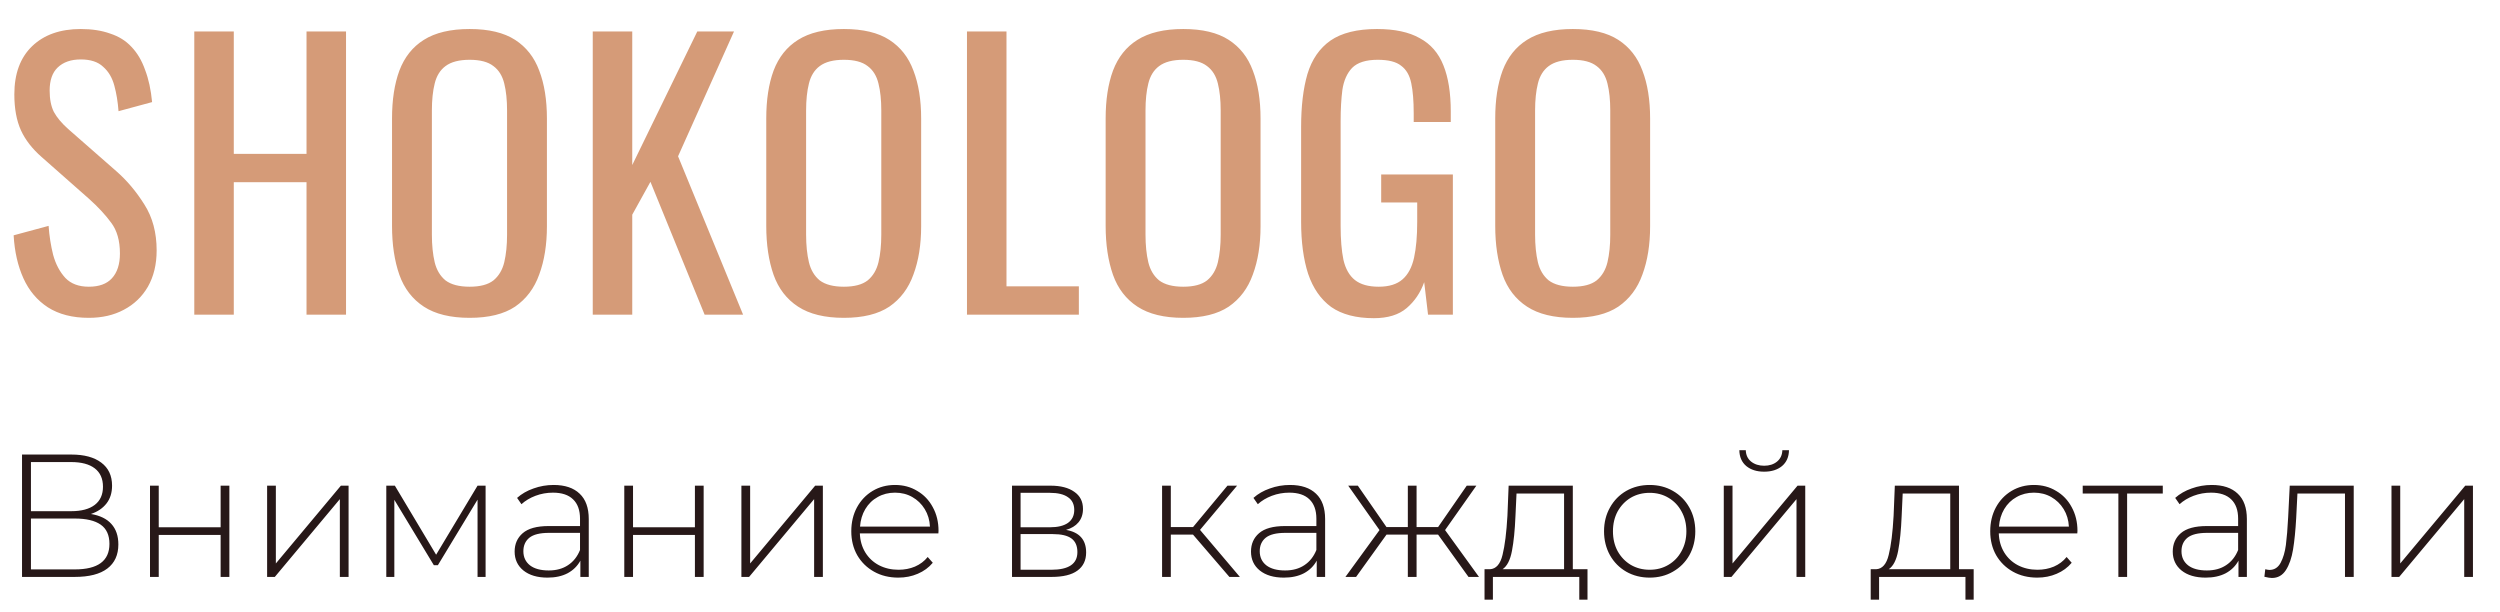 <?xml version="1.0" encoding="UTF-8"?> <svg xmlns="http://www.w3.org/2000/svg" width="143" height="35" viewBox="0 0 143 35" fill="none"> <path d="M5.08 18.18C4.147 18.18 3.367 17.98 2.74 17.58C2.127 17.18 1.66 16.627 1.34 15.92C1.02 15.213 0.833 14.393 0.78 13.46L2.78 12.92C2.82 13.493 2.907 14.047 3.04 14.58C3.187 15.113 3.42 15.553 3.74 15.9C4.06 16.233 4.507 16.4 5.08 16.4C5.667 16.4 6.107 16.24 6.4 15.92C6.707 15.587 6.86 15.113 6.86 14.5C6.86 13.767 6.693 13.18 6.36 12.74C6.027 12.287 5.607 11.833 5.1 11.38L2.38 8.98C1.847 8.513 1.453 8.007 1.2 7.46C0.947 6.9 0.82 6.213 0.82 5.4C0.82 4.213 1.16 3.293 1.84 2.64C2.52 1.987 3.447 1.66 4.62 1.66C5.26 1.66 5.82 1.747 6.3 1.92C6.793 2.08 7.2 2.333 7.52 2.68C7.853 3.027 8.113 3.467 8.3 4C8.5 4.52 8.633 5.133 8.7 5.84L6.78 6.36C6.74 5.827 6.66 5.34 6.54 4.9C6.42 4.447 6.207 4.087 5.9 3.82C5.607 3.54 5.18 3.4 4.62 3.4C4.06 3.4 3.62 3.553 3.3 3.86C2.993 4.153 2.84 4.593 2.84 5.18C2.84 5.673 2.92 6.08 3.08 6.4C3.253 6.72 3.527 7.047 3.9 7.38L6.64 9.78C7.253 10.313 7.793 10.953 8.26 11.7C8.727 12.433 8.96 13.307 8.96 14.32C8.96 15.12 8.793 15.813 8.46 16.4C8.127 16.973 7.667 17.413 7.08 17.72C6.507 18.027 5.84 18.18 5.08 18.18ZM11.113 18V1.8H13.373V8.8H17.533V1.8H19.793V18H17.533V10.42H13.373V18H11.113ZM26.864 18.18C25.771 18.18 24.897 17.967 24.244 17.54C23.591 17.113 23.124 16.507 22.844 15.72C22.564 14.92 22.424 13.987 22.424 12.92V6.78C22.424 5.713 22.564 4.8 22.844 4.04C23.137 3.267 23.604 2.68 24.244 2.28C24.897 1.867 25.771 1.66 26.864 1.66C27.957 1.66 28.824 1.867 29.464 2.28C30.104 2.693 30.564 3.28 30.844 4.04C31.137 4.8 31.284 5.713 31.284 6.78V12.94C31.284 13.993 31.137 14.913 30.844 15.7C30.564 16.487 30.104 17.1 29.464 17.54C28.824 17.967 27.957 18.18 26.864 18.18ZM26.864 16.4C27.464 16.4 27.917 16.28 28.224 16.04C28.531 15.787 28.737 15.44 28.844 15C28.951 14.547 29.004 14.02 29.004 13.42V6.32C29.004 5.72 28.951 5.207 28.844 4.78C28.737 4.34 28.531 4.007 28.224 3.78C27.917 3.54 27.464 3.42 26.864 3.42C26.264 3.42 25.804 3.54 25.484 3.78C25.177 4.007 24.971 4.34 24.864 4.78C24.757 5.207 24.704 5.72 24.704 6.32V13.42C24.704 14.02 24.757 14.547 24.864 15C24.971 15.44 25.177 15.787 25.484 16.04C25.804 16.28 26.264 16.4 26.864 16.4ZM33.905 18V1.8H36.165V9.44L39.885 1.8H41.985L38.785 8.94L42.505 18H40.305L37.205 10.4L36.165 12.28V18H33.905ZM48.27 18.18C47.176 18.18 46.303 17.967 45.65 17.54C44.996 17.113 44.529 16.507 44.249 15.72C43.969 14.92 43.83 13.987 43.83 12.92V6.78C43.83 5.713 43.969 4.8 44.249 4.04C44.543 3.267 45.01 2.68 45.65 2.28C46.303 1.867 47.176 1.66 48.27 1.66C49.363 1.66 50.23 1.867 50.87 2.28C51.51 2.693 51.969 3.28 52.249 4.04C52.543 4.8 52.69 5.713 52.69 6.78V12.94C52.69 13.993 52.543 14.913 52.249 15.7C51.969 16.487 51.51 17.1 50.87 17.54C50.23 17.967 49.363 18.18 48.27 18.18ZM48.27 16.4C48.87 16.4 49.323 16.28 49.63 16.04C49.936 15.787 50.143 15.44 50.249 15C50.356 14.547 50.41 14.02 50.41 13.42V6.32C50.41 5.72 50.356 5.207 50.249 4.78C50.143 4.34 49.936 4.007 49.63 3.78C49.323 3.54 48.87 3.42 48.27 3.42C47.669 3.42 47.209 3.54 46.889 3.78C46.583 4.007 46.376 4.34 46.27 4.78C46.163 5.207 46.109 5.72 46.109 6.32V13.42C46.109 14.02 46.163 14.547 46.27 15C46.376 15.44 46.583 15.787 46.889 16.04C47.209 16.28 47.669 16.4 48.27 16.4ZM55.311 18V1.8H57.571V16.38H61.711V18H55.311ZM67.683 18.18C66.59 18.18 65.716 17.967 65.063 17.54C64.409 17.113 63.943 16.507 63.663 15.72C63.383 14.92 63.243 13.987 63.243 12.92V6.78C63.243 5.713 63.383 4.8 63.663 4.04C63.956 3.267 64.423 2.68 65.063 2.28C65.716 1.867 66.59 1.66 67.683 1.66C68.776 1.66 69.643 1.867 70.283 2.28C70.923 2.693 71.383 3.28 71.663 4.04C71.956 4.8 72.103 5.713 72.103 6.78V12.94C72.103 13.993 71.956 14.913 71.663 15.7C71.383 16.487 70.923 17.1 70.283 17.54C69.643 17.967 68.776 18.18 67.683 18.18ZM67.683 16.4C68.283 16.4 68.736 16.28 69.043 16.04C69.35 15.787 69.556 15.44 69.663 15C69.769 14.547 69.823 14.02 69.823 13.42V6.32C69.823 5.72 69.769 5.207 69.663 4.78C69.556 4.34 69.35 4.007 69.043 3.78C68.736 3.54 68.283 3.42 67.683 3.42C67.083 3.42 66.623 3.54 66.303 3.78C65.996 4.007 65.79 4.34 65.683 4.78C65.576 5.207 65.523 5.72 65.523 6.32V13.42C65.523 14.02 65.576 14.547 65.683 15C65.79 15.44 65.996 15.787 66.303 16.04C66.623 16.28 67.083 16.4 67.683 16.4ZM78.584 18.2C77.571 18.2 76.757 17.987 76.144 17.56C75.544 17.12 75.104 16.487 74.824 15.66C74.557 14.833 74.424 13.84 74.424 12.68V7.26C74.424 6.073 74.544 5.067 74.784 4.24C75.037 3.4 75.477 2.76 76.104 2.32C76.744 1.88 77.631 1.66 78.764 1.66C79.777 1.66 80.591 1.833 81.204 2.18C81.831 2.513 82.284 3.033 82.564 3.74C82.844 4.433 82.984 5.313 82.984 6.38V6.98H80.864V6.48C80.864 5.773 80.817 5.2 80.724 4.76C80.631 4.307 80.437 3.973 80.144 3.76C79.864 3.533 79.417 3.42 78.804 3.42C78.137 3.42 77.651 3.573 77.344 3.88C77.051 4.187 76.864 4.607 76.784 5.14C76.717 5.66 76.684 6.253 76.684 6.92V12.92C76.684 13.693 76.737 14.34 76.844 14.86C76.964 15.38 77.184 15.767 77.504 16.02C77.824 16.273 78.277 16.4 78.864 16.4C79.451 16.4 79.904 16.26 80.224 15.98C80.544 15.7 80.764 15.287 80.884 14.74C81.004 14.193 81.064 13.513 81.064 12.7V11.58H79.004V9.98H83.104V18H81.684L81.464 16.14C81.251 16.74 80.917 17.233 80.464 17.62C80.011 18.007 79.384 18.2 78.584 18.2ZM89.967 18.18C88.874 18.18 88.001 17.967 87.347 17.54C86.694 17.113 86.227 16.507 85.947 15.72C85.667 14.92 85.527 13.987 85.527 12.92V6.78C85.527 5.713 85.667 4.8 85.947 4.04C86.24 3.267 86.707 2.68 87.347 2.28C88.001 1.867 88.874 1.66 89.967 1.66C91.061 1.66 91.927 1.867 92.567 2.28C93.207 2.693 93.667 3.28 93.947 4.04C94.24 4.8 94.387 5.713 94.387 6.78V12.94C94.387 13.993 94.24 14.913 93.947 15.7C93.667 16.487 93.207 17.1 92.567 17.54C91.927 17.967 91.061 18.18 89.967 18.18ZM89.967 16.4C90.567 16.4 91.02 16.28 91.327 16.04C91.634 15.787 91.841 15.44 91.947 15C92.054 14.547 92.107 14.02 92.107 13.42V6.32C92.107 5.72 92.054 5.207 91.947 4.78C91.841 4.34 91.634 4.007 91.327 3.78C91.02 3.54 90.567 3.42 89.967 3.42C89.367 3.42 88.907 3.54 88.587 3.78C88.281 4.007 88.074 4.34 87.967 4.78C87.861 5.207 87.807 5.72 87.807 6.32V13.42C87.807 14.02 87.861 14.547 87.967 15C88.074 15.44 88.281 15.787 88.587 16.04C88.907 16.28 89.367 16.4 89.967 16.4Z" fill="#D59B78"></path> <path d="M5.2 29.4C5.72 29.487 6.11 29.677 6.37 29.97C6.637 30.263 6.77 30.653 6.77 31.14C6.77 31.74 6.56 32.2 6.14 32.52C5.72 32.84 5.097 33 4.27 33H1.26V26H4.08C4.813 26 5.383 26.153 5.79 26.46C6.203 26.767 6.41 27.207 6.41 27.78C6.41 28.187 6.303 28.527 6.09 28.8C5.877 29.073 5.58 29.273 5.2 29.4ZM1.77 29.24H4.07C4.657 29.24 5.107 29.12 5.42 28.88C5.733 28.64 5.89 28.293 5.89 27.84C5.89 27.38 5.733 27.03 5.42 26.79C5.107 26.55 4.657 26.43 4.07 26.43H1.77V29.24ZM4.28 32.57C5.6 32.57 6.26 32.083 6.26 31.11C6.26 30.61 6.093 30.243 5.76 30.01C5.427 29.777 4.933 29.66 4.28 29.66H1.77V32.57H4.28ZM8.58 27.78H9.08V30.16H12.62V27.78H13.12V33H12.62V30.6H9.08V33H8.58V27.78ZM15.279 27.78H15.779V32.23L19.499 27.78H19.939V33H19.439V28.55L15.719 33H15.279V27.78ZM27.776 27.78V33H27.316V28.58L25.046 32.33H24.816L22.556 28.59V33H22.096V27.78H22.586L24.946 31.73L27.316 27.78H27.776ZM31.667 27.74C32.314 27.74 32.811 27.907 33.157 28.24C33.504 28.567 33.677 29.05 33.677 29.69V33H33.197V32.07C33.031 32.377 32.787 32.617 32.467 32.79C32.147 32.957 31.764 33.04 31.317 33.04C30.737 33.04 30.277 32.903 29.937 32.63C29.604 32.357 29.437 31.997 29.437 31.55C29.437 31.117 29.591 30.767 29.897 30.5C30.211 30.227 30.707 30.09 31.387 30.09H33.177V29.67C33.177 29.183 33.044 28.813 32.777 28.56C32.517 28.307 32.134 28.18 31.627 28.18C31.281 28.18 30.947 28.24 30.627 28.36C30.314 28.48 30.047 28.64 29.827 28.84L29.577 28.48C29.837 28.247 30.151 28.067 30.517 27.94C30.884 27.807 31.267 27.74 31.667 27.74ZM31.387 32.63C31.821 32.63 32.187 32.53 32.487 32.33C32.794 32.13 33.024 31.84 33.177 31.46V30.48H31.397C30.884 30.48 30.511 30.573 30.277 30.76C30.051 30.947 29.937 31.203 29.937 31.53C29.937 31.87 30.064 32.14 30.317 32.34C30.571 32.533 30.927 32.63 31.387 32.63ZM35.709 27.78H36.209V30.16H39.749V27.78H40.249V33H39.749V30.6H36.209V33H35.709V27.78ZM42.408 27.78H42.908V32.23L46.628 27.78H47.068V33H46.568V28.55L42.848 33H42.408V27.78ZM53.675 30.51H49.184C49.198 30.917 49.301 31.28 49.495 31.6C49.688 31.913 49.948 32.157 50.275 32.33C50.608 32.503 50.981 32.59 51.395 32.59C51.734 32.59 52.048 32.53 52.334 32.41C52.628 32.283 52.871 32.1 53.065 31.86L53.355 32.19C53.128 32.463 52.841 32.673 52.495 32.82C52.154 32.967 51.785 33.04 51.385 33.04C50.864 33.04 50.401 32.927 49.995 32.7C49.588 32.473 49.268 32.16 49.035 31.76C48.808 31.36 48.694 30.903 48.694 30.39C48.694 29.883 48.801 29.43 49.014 29.03C49.234 28.623 49.535 28.307 49.914 28.08C50.294 27.853 50.721 27.74 51.194 27.74C51.668 27.74 52.091 27.853 52.465 28.08C52.844 28.3 53.141 28.61 53.355 29.01C53.575 29.41 53.684 29.863 53.684 30.37L53.675 30.51ZM51.194 28.18C50.828 28.18 50.498 28.263 50.205 28.43C49.911 28.59 49.675 28.82 49.495 29.12C49.321 29.413 49.221 29.747 49.194 30.12H53.194C53.175 29.747 53.075 29.413 52.895 29.12C52.715 28.827 52.478 28.597 52.184 28.43C51.891 28.263 51.561 28.18 51.194 28.18ZM60.977 30.31C61.743 30.443 62.127 30.873 62.127 31.6C62.127 32.053 61.96 32.4 61.627 32.64C61.3 32.88 60.807 33 60.147 33H57.887V27.78H60.087C60.667 27.78 61.12 27.897 61.447 28.13C61.78 28.357 61.947 28.683 61.947 29.11C61.947 29.417 61.86 29.673 61.687 29.88C61.52 30.08 61.283 30.223 60.977 30.31ZM58.377 30.16H60.057C60.503 30.16 60.847 30.077 61.087 29.91C61.327 29.737 61.447 29.49 61.447 29.17C61.447 28.843 61.327 28.6 61.087 28.44C60.853 28.273 60.51 28.19 60.057 28.19H58.377V30.16ZM60.137 32.59C61.13 32.59 61.627 32.253 61.627 31.58C61.627 31.227 61.513 30.967 61.287 30.8C61.06 30.633 60.703 30.55 60.217 30.55H58.377V32.59H60.137ZM68.241 30.58H66.971V33H66.471V27.78H66.971V30.15H68.241L70.211 27.78H70.761L68.641 30.31L70.921 33H70.321L68.241 30.58ZM73.787 27.74C74.433 27.74 74.93 27.907 75.277 28.24C75.623 28.567 75.797 29.05 75.797 29.69V33H75.317V32.07C75.15 32.377 74.907 32.617 74.587 32.79C74.267 32.957 73.883 33.04 73.437 33.04C72.857 33.04 72.397 32.903 72.057 32.63C71.723 32.357 71.557 31.997 71.557 31.55C71.557 31.117 71.71 30.767 72.017 30.5C72.33 30.227 72.827 30.09 73.507 30.09H75.297V29.67C75.297 29.183 75.163 28.813 74.897 28.56C74.637 28.307 74.253 28.18 73.747 28.18C73.4 28.18 73.067 28.24 72.747 28.36C72.433 28.48 72.167 28.64 71.947 28.84L71.697 28.48C71.957 28.247 72.27 28.067 72.637 27.94C73.003 27.807 73.387 27.74 73.787 27.74ZM73.507 32.63C73.94 32.63 74.307 32.53 74.607 32.33C74.913 32.13 75.143 31.84 75.297 31.46V30.48H73.517C73.003 30.48 72.63 30.573 72.397 30.76C72.17 30.947 72.057 31.203 72.057 31.53C72.057 31.87 72.183 32.14 72.437 32.34C72.69 32.533 73.047 32.63 73.507 32.63ZM82.258 30.58H81.028V33H80.528V30.58H79.308L77.568 33H76.958L78.908 30.32L77.118 27.78H77.668L79.308 30.15H80.528V27.78H81.028V30.15H82.258L83.898 27.78H84.448L82.658 30.32L84.598 33H83.998L82.258 30.58ZM90.805 32.56V34.3H90.335V33H85.394V34.3H84.915V32.56H85.225C85.578 32.54 85.818 32.267 85.945 31.74C86.078 31.207 86.171 30.46 86.225 29.5L86.294 27.78H89.965V32.56H90.805ZM86.684 29.53C86.651 30.323 86.585 30.983 86.484 31.51C86.385 32.037 86.204 32.387 85.945 32.56H89.465V28.23H86.745L86.684 29.53ZM94.361 33.04C93.868 33.04 93.421 32.927 93.021 32.7C92.628 32.473 92.318 32.16 92.091 31.76C91.865 31.353 91.751 30.897 91.751 30.39C91.751 29.883 91.865 29.43 92.091 29.03C92.318 28.623 92.628 28.307 93.021 28.08C93.421 27.853 93.868 27.74 94.361 27.74C94.855 27.74 95.298 27.853 95.691 28.08C96.091 28.307 96.404 28.623 96.631 29.03C96.858 29.43 96.971 29.883 96.971 30.39C96.971 30.897 96.858 31.353 96.631 31.76C96.404 32.16 96.091 32.473 95.691 32.7C95.298 32.927 94.855 33.04 94.361 33.04ZM94.361 32.59C94.761 32.59 95.118 32.497 95.431 32.31C95.751 32.123 96.001 31.863 96.181 31.53C96.368 31.197 96.461 30.817 96.461 30.39C96.461 29.963 96.368 29.583 96.181 29.25C96.001 28.917 95.751 28.657 95.431 28.47C95.118 28.283 94.761 28.19 94.361 28.19C93.961 28.19 93.601 28.283 93.281 28.47C92.968 28.657 92.718 28.917 92.531 29.25C92.351 29.583 92.261 29.963 92.261 30.39C92.261 30.817 92.351 31.197 92.531 31.53C92.718 31.863 92.968 32.123 93.281 32.31C93.601 32.497 93.961 32.59 94.361 32.59ZM98.6 27.78H99.1V32.23L102.82 27.78H103.26V33H102.76V28.55L99.04 33H98.6V27.78ZM100.91 26.98C100.49 26.98 100.15 26.873 99.889 26.66C99.629 26.44 99.496 26.137 99.49 25.75H99.859C99.866 26.023 99.966 26.24 100.16 26.4C100.36 26.56 100.61 26.64 100.91 26.64C101.21 26.64 101.456 26.56 101.65 26.4C101.843 26.24 101.943 26.023 101.95 25.75H102.33C102.323 26.137 102.19 26.44 101.93 26.66C101.67 26.873 101.33 26.98 100.91 26.98ZM112.894 32.56V34.3H112.424V33H107.484V34.3H107.004V32.56H107.314C107.668 32.54 107.908 32.267 108.034 31.74C108.168 31.207 108.261 30.46 108.314 29.5L108.384 27.78H112.054V32.56H112.894ZM108.774 29.53C108.741 30.323 108.674 30.983 108.574 31.51C108.474 32.037 108.294 32.387 108.034 32.56H111.554V28.23H108.834L108.774 29.53ZM118.821 30.51H114.331C114.344 30.917 114.448 31.28 114.641 31.6C114.834 31.913 115.094 32.157 115.421 32.33C115.754 32.503 116.128 32.59 116.541 32.59C116.881 32.59 117.194 32.53 117.481 32.41C117.774 32.283 118.018 32.1 118.211 31.86L118.501 32.19C118.274 32.463 117.988 32.673 117.641 32.82C117.301 32.967 116.931 33.04 116.531 33.04C116.011 33.04 115.548 32.927 115.141 32.7C114.734 32.473 114.414 32.16 114.181 31.76C113.954 31.36 113.841 30.903 113.841 30.39C113.841 29.883 113.948 29.43 114.161 29.03C114.381 28.623 114.681 28.307 115.061 28.08C115.441 27.853 115.868 27.74 116.341 27.74C116.814 27.74 117.238 27.853 117.611 28.08C117.991 28.3 118.288 28.61 118.501 29.01C118.721 29.41 118.831 29.863 118.831 30.37L118.821 30.51ZM116.341 28.18C115.974 28.18 115.644 28.263 115.351 28.43C115.058 28.59 114.821 28.82 114.641 29.12C114.468 29.413 114.368 29.747 114.341 30.12H118.341C118.321 29.747 118.221 29.413 118.041 29.12C117.861 28.827 117.624 28.597 117.331 28.43C117.038 28.263 116.708 28.18 116.341 28.18ZM123.711 28.23H121.671V33H121.171V28.23H119.131V27.78H123.711V28.23ZM126.511 27.74C127.158 27.74 127.655 27.907 128.001 28.24C128.348 28.567 128.521 29.05 128.521 29.69V33H128.041V32.07C127.875 32.377 127.631 32.617 127.311 32.79C126.991 32.957 126.608 33.04 126.161 33.04C125.581 33.04 125.121 32.903 124.781 32.63C124.448 32.357 124.281 31.997 124.281 31.55C124.281 31.117 124.435 30.767 124.741 30.5C125.055 30.227 125.551 30.09 126.231 30.09H128.021V29.67C128.021 29.183 127.888 28.813 127.621 28.56C127.361 28.307 126.978 28.18 126.471 28.18C126.125 28.18 125.791 28.24 125.471 28.36C125.158 28.48 124.891 28.64 124.671 28.84L124.421 28.48C124.681 28.247 124.995 28.067 125.361 27.94C125.728 27.807 126.111 27.74 126.511 27.74ZM126.231 32.63C126.665 32.63 127.031 32.53 127.331 32.33C127.638 32.13 127.868 31.84 128.021 31.46V30.48H126.241C125.728 30.48 125.355 30.573 125.121 30.76C124.895 30.947 124.781 31.203 124.781 31.53C124.781 31.87 124.908 32.14 125.161 32.34C125.415 32.533 125.771 32.63 126.231 32.63ZM134.633 27.78V33H134.133V28.23H131.413L131.343 29.62C131.303 30.34 131.243 30.943 131.163 31.43C131.083 31.917 130.946 32.31 130.753 32.61C130.559 32.91 130.293 33.06 129.953 33.06C129.853 33.06 129.709 33.037 129.523 32.99L129.573 32.56C129.679 32.587 129.759 32.6 129.813 32.6C130.093 32.6 130.306 32.463 130.453 32.19C130.599 31.917 130.699 31.577 130.753 31.17C130.806 30.763 130.849 30.233 130.883 29.58L130.973 27.78H134.633ZM136.793 27.78H137.293V32.23L141.013 27.78H141.453V33H140.953V28.55L137.233 33H136.793V27.78Z" fill="#271818"></path> </svg> 